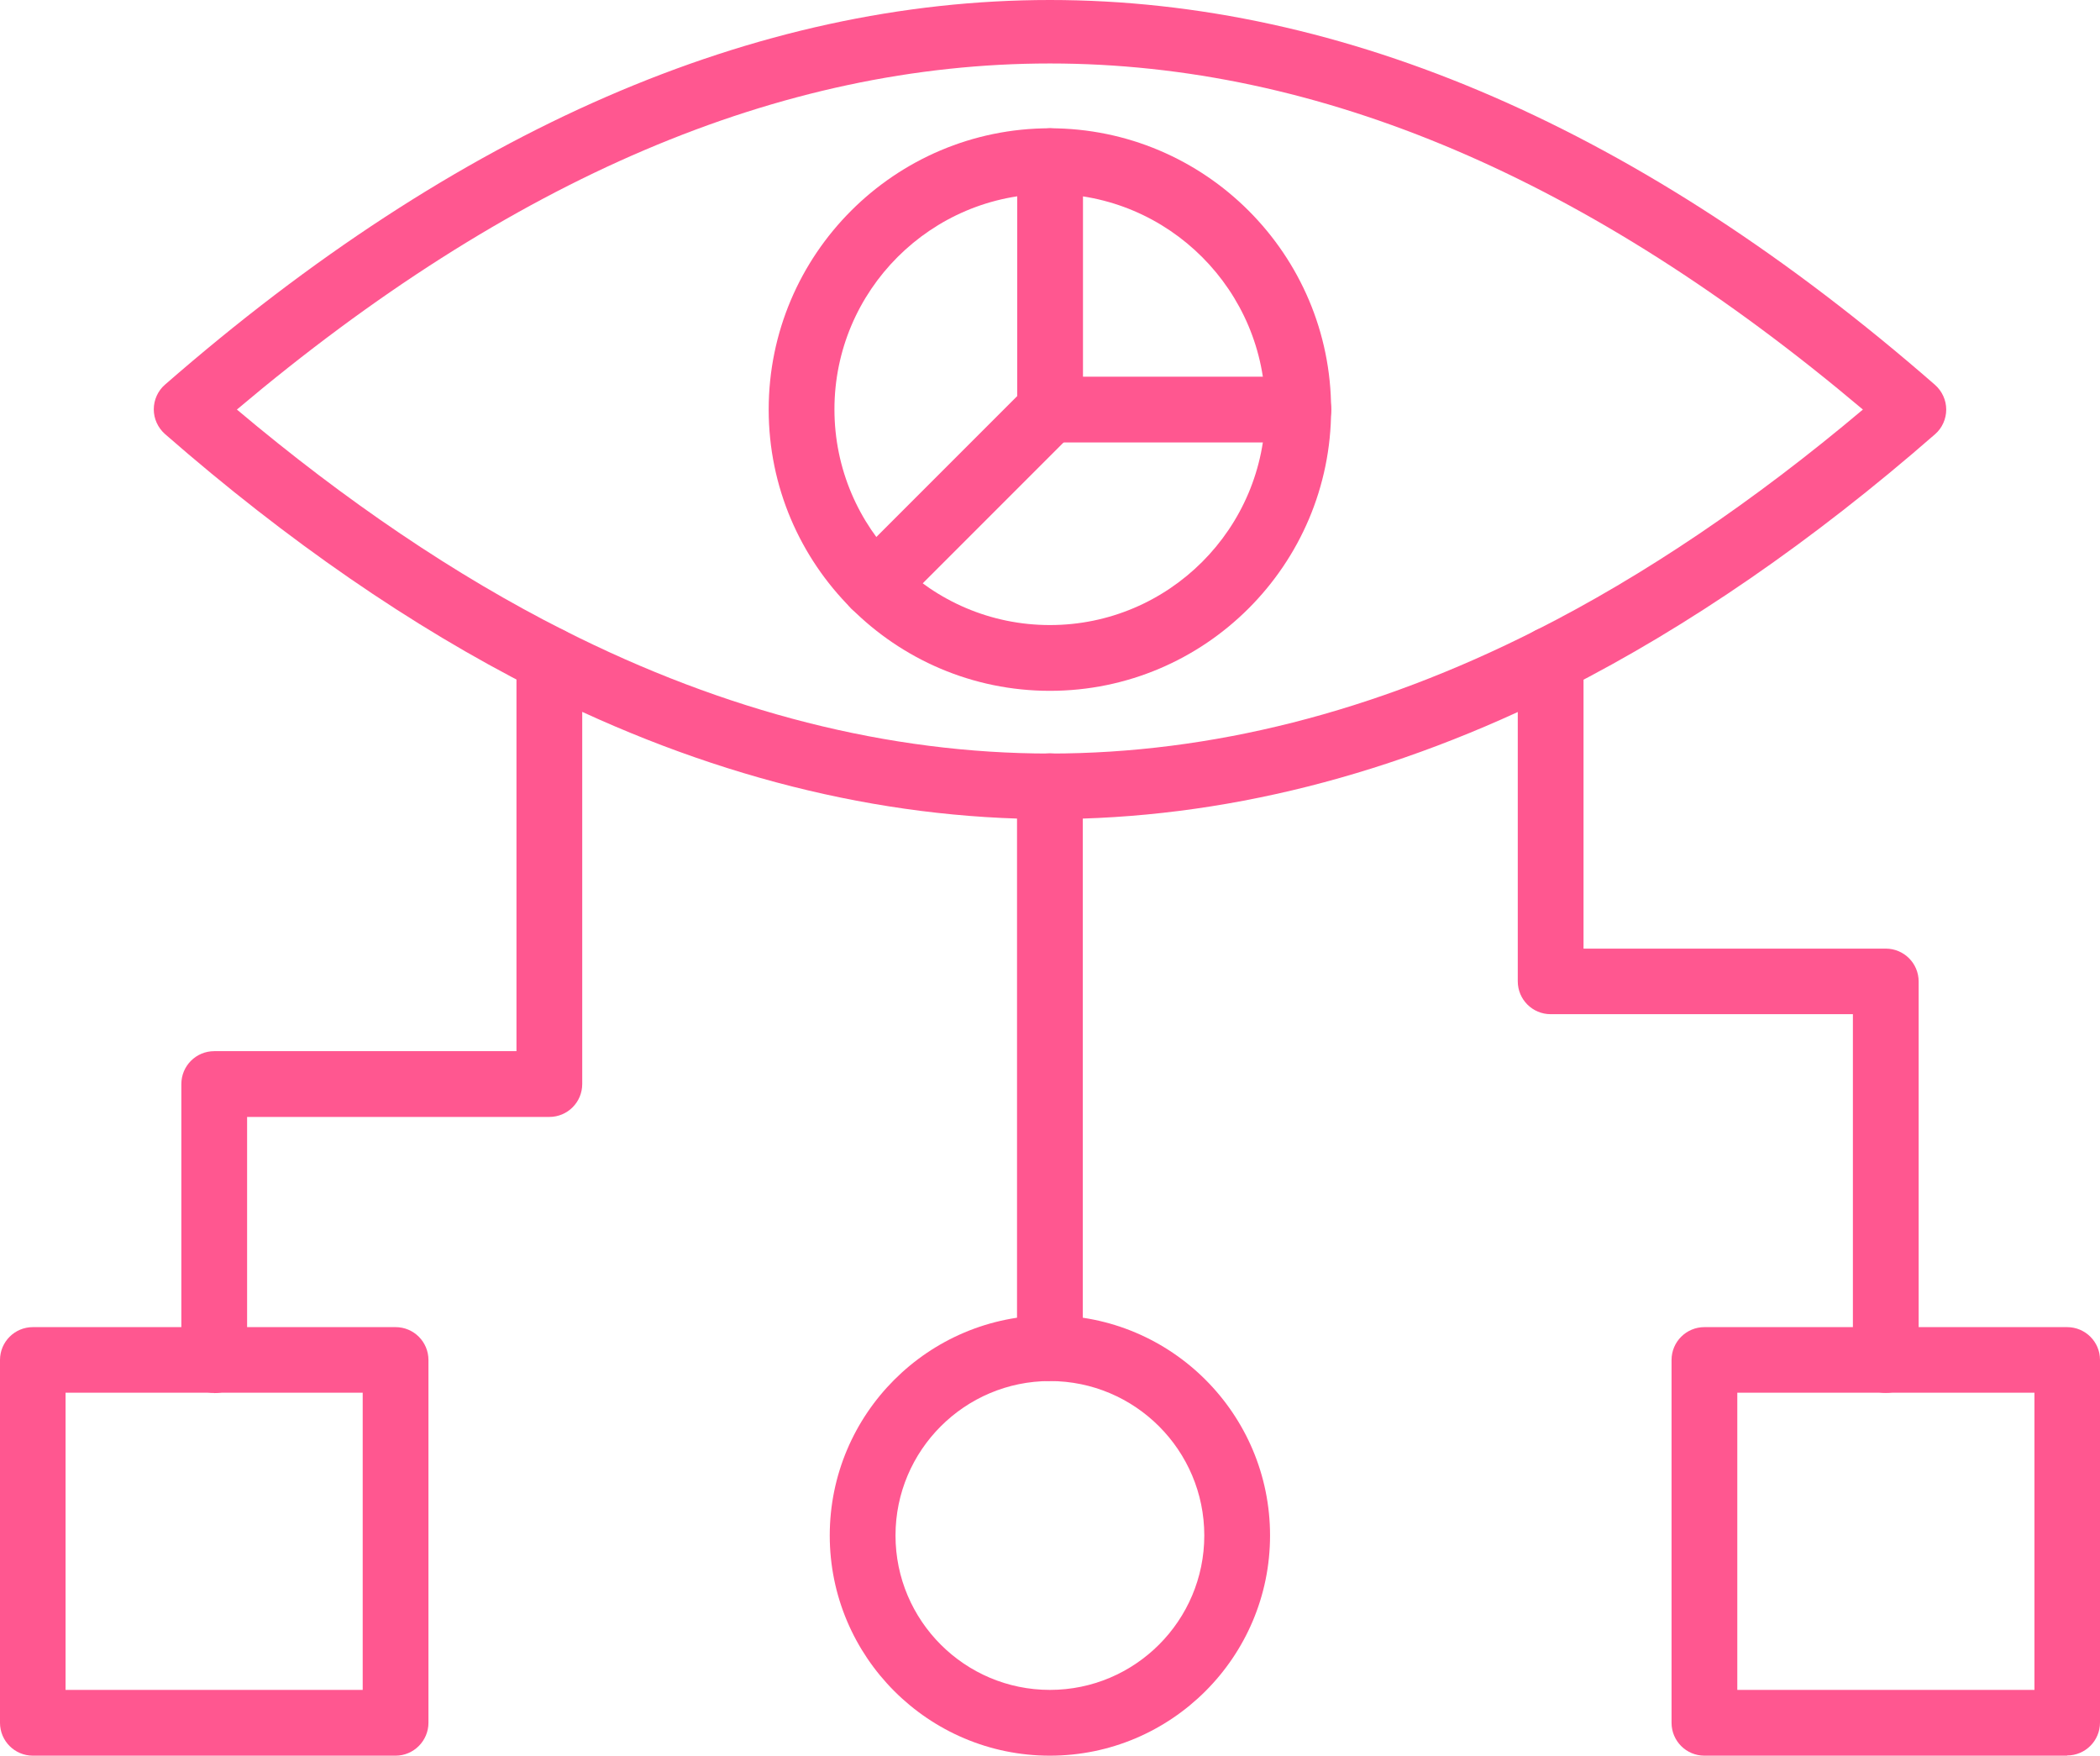 <?xml version="1.0" encoding="UTF-8"?>
<svg id="Layer_2" data-name="Layer 2" xmlns="http://www.w3.org/2000/svg" viewBox="0 0 102.83 85.95">
  <g id="Layer_1-2" data-name="Layer 1">
    <g>
      <path d="M51.41,40.1c-8.39,0-16.88-2.14-25.24-6.38-6.01-3.04-12.1-7.24-18.09-12.47-.35-.31-.55-.75-.55-1.21s.2-.91.55-1.21C22.4,6.34,36.99,0,51.41,0s29.01,6.34,43.34,18.84c.35.31.55.75.55,1.21s-.2.91-.55,1.21c-5.99,5.23-12.08,9.42-18.09,12.47-8.36,4.23-16.85,6.37-25.24,6.37h0ZM11.6,20.05c5.33,4.49,10.71,8.13,16.02,10.81,7.91,4,15.91,6.03,23.79,6.03s15.89-2.03,23.79-6.03c5.31-2.68,10.69-6.32,16.02-10.81-26.77-22.59-52.85-22.59-79.62,0Z" fill="#ff5790"/>
      <path d="M51.41,33.82c-7.59,0-13.77-6.18-13.77-13.77s6.17-13.77,13.77-13.77,13.77,6.18,13.77,13.77-6.17,13.77-13.77,13.77ZM51.41,9.49c-5.82,0-10.55,4.73-10.55,10.55s4.73,10.56,10.55,10.56,10.55-4.73,10.55-10.55-4.73-10.56-10.55-10.56Z" fill="#ff5790"/>
      <path d="M42.81,30.26c-.41,0-.82-.16-1.13-.47-.63-.63-.63-1.64,0-2.27l8.13-8.13V7.89c0-.89.72-1.61,1.61-1.61s1.61.72,1.61,1.61v12.16c0,.43-.17.83-.47,1.13l-8.6,8.6c-.32.32-.72.47-1.13.47h0Z" fill="#ff5790"/>
      <path d="M63.58,21.66h-12.16c-.89,0-1.61-.72-1.61-1.61s.72-1.61,1.61-1.61h12.16c.89,0,1.61.72,1.61,1.61s-.72,1.61-1.61,1.61Z" fill="#ff5790"/>
      <path d="M10.49,68.19c-.89,0-1.61-.72-1.61-1.61v-13.51c0-.89.72-1.61,1.61-1.61h14.8v-19.16c0-.89.72-1.61,1.61-1.61s1.61.72,1.61,1.61v20.77c0,.89-.72,1.61-1.61,1.61h-14.8s0,11.91,0,11.91c0,.88-.72,1.61-1.61,1.61h0Z" fill="#ff5790"/>
      <path d="M92.34,68.19c-.89,0-1.61-.72-1.61-1.61v-16.93h-14.8c-.89,0-1.61-.72-1.61-1.61v-15.75c0-.89.72-1.61,1.61-1.61s1.61.72,1.61,1.61v14.15h14.8c.89,0,1.61.72,1.61,1.61v18.53c0,.88-.72,1.61-1.61,1.61Z" fill="#ff5790"/>
      <path d="M51.41,67.61c-.89,0-1.61-.72-1.61-1.61v-27.51c0-.89.72-1.61,1.61-1.61s1.61.72,1.61,1.61v27.5c0,.89-.72,1.61-1.61,1.61h0Z" fill="#ff5790"/>
      <path d="M19.37,85.95H1.61c-.89,0-1.61-.72-1.61-1.61v-17.76c0-.89.72-1.61,1.61-1.61h17.76c.89,0,1.61.72,1.61,1.61v17.76c0,.88-.72,1.61-1.61,1.61ZM3.21,82.73h14.55v-14.55H3.21s0,14.55,0,14.55Z" fill="#ff5790"/>
      <path d="M101.22,85.95h-17.76c-.89,0-1.61-.72-1.61-1.61v-17.76c0-.89.72-1.61,1.61-1.61h17.76c.89,0,1.61.72,1.61,1.6v17.76c0,.89-.72,1.61-1.61,1.61ZM85.07,82.73h14.55v-14.55h-14.55v14.55Z" fill="#ff5790"/>
      <path d="M51.41,85.95c-5.94,0-10.78-4.83-10.78-10.78s4.83-10.78,10.78-10.78,10.78,4.83,10.78,10.78-4.84,10.78-10.78,10.78ZM51.41,67.61c-4.17,0-7.56,3.39-7.56,7.56s3.39,7.56,7.56,7.56,7.56-3.39,7.56-7.56-3.39-7.56-7.56-7.56Z" fill="#ff5790"/>
    </g>
  </g>
</svg>